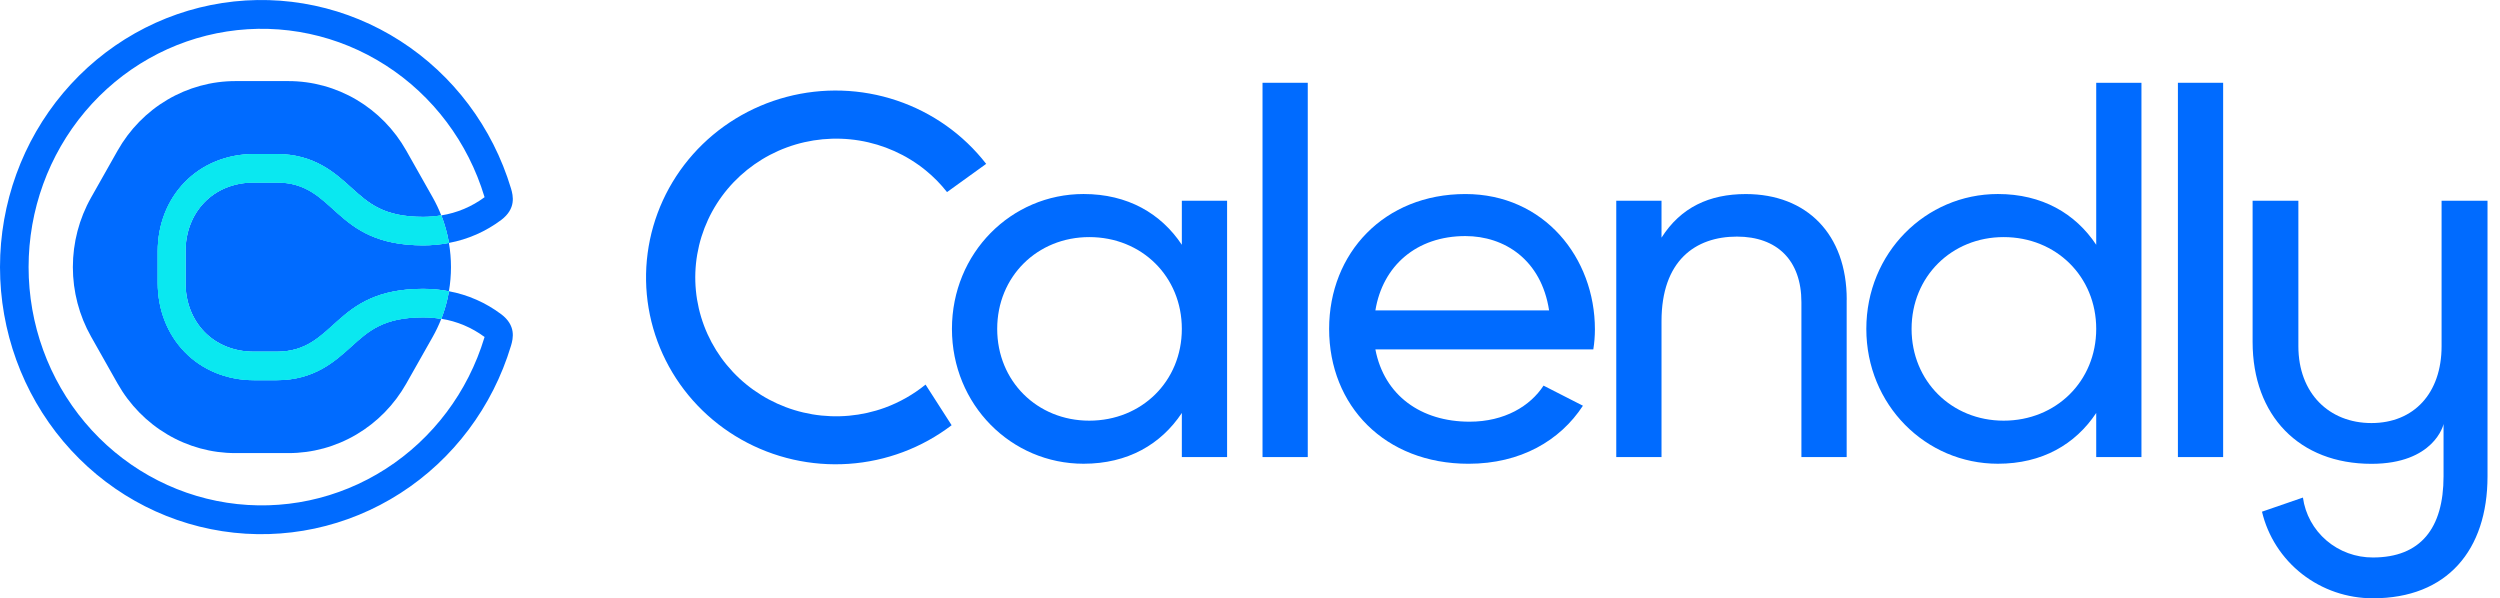 <svg width="117" height="28" viewBox="0 0 117 28" fill="none" xmlns="http://www.w3.org/2000/svg">
<path d="M68.579 11.048C70.404 11.048 72.133 12.149 72.498 14.528H64.368C64.708 12.441 66.291 11.048 68.579 11.048ZM72.238 18.047C71.617 19.001 70.417 19.735 68.774 19.735C66.51 19.735 64.781 18.511 64.368 16.352H74.567C74.617 16.042 74.641 15.729 74.642 15.416C74.642 12.057 72.259 9.081 68.58 9.081C64.784 9.081 62.203 11.84 62.203 15.392C62.203 18.988 64.809 21.704 68.726 21.704C71.161 21.704 73.011 20.624 74.081 18.988L72.238 18.047Z" fill="#006BFF"/>
<path d="M61.203 3.874H59.086V21.391H61.203V3.874Z" fill="#006BFF"/>
<path d="M86.424 14.024V21.39H84.306V14.144C84.306 12.176 83.163 11.073 81.288 11.073C79.341 11.073 77.759 12.201 77.759 15.032V21.39H75.641V9.394H77.759V11.122C78.659 9.706 79.998 9.082 81.704 9.082C84.552 9.082 86.427 10.954 86.427 14.026" fill="#006BFF"/>
<path d="M98.103 15.392C98.103 12.944 96.228 11.096 93.77 11.096C91.336 11.096 89.462 12.944 89.462 15.392C89.462 17.839 91.336 19.687 93.77 19.687C96.227 19.687 98.103 17.839 98.103 15.392ZM100.22 3.874V21.391H98.103V19.327C97.129 20.795 95.572 21.703 93.502 21.703C90.118 21.703 87.344 18.943 87.344 15.392C87.344 11.84 90.118 9.08 93.502 9.08C95.571 9.08 97.129 9.992 98.103 11.456V3.874H100.22Z" fill="#006BFF"/>
<path d="M104.043 3.874H101.926V21.391H104.043V3.874Z" fill="#006BFF"/>
<path d="M55.31 15.392C55.31 12.944 53.436 11.096 50.977 11.096C48.543 11.096 46.669 12.944 46.669 15.392C46.669 17.839 48.543 19.687 50.977 19.687C53.434 19.687 55.31 17.839 55.31 15.392ZM57.428 9.394V21.391H55.31V19.327C54.336 20.795 52.779 21.703 50.71 21.703C47.326 21.703 44.551 18.943 44.551 15.392C44.551 11.841 47.326 9.08 50.71 9.08C52.779 9.08 54.336 9.992 55.31 11.456V9.394H57.428Z" fill="#006BFF"/>
<path d="M41.411 19.081C40.327 19.476 39.157 19.582 38.018 19.39C36.879 19.198 35.812 18.714 34.922 17.987C34.033 17.26 33.353 16.315 32.951 15.247C32.549 14.179 32.438 13.026 32.631 11.903C32.824 10.78 33.312 9.726 34.048 8.848C34.784 7.97 35.741 7.298 36.824 6.899C37.906 6.501 39.076 6.39 40.216 6.577C41.355 6.765 42.425 7.245 43.317 7.969C43.689 8.271 44.026 8.614 44.321 8.99L46.153 7.669C45.086 6.294 43.628 5.261 41.965 4.703C40.302 4.145 38.508 4.087 36.811 4.535C35.114 4.983 33.59 5.918 32.432 7.22C31.275 8.523 30.536 10.135 30.309 11.853C30.082 13.57 30.377 15.315 31.157 16.867C31.937 18.419 33.167 19.707 34.691 20.569C36.215 21.431 37.964 21.827 39.717 21.708C41.469 21.589 43.147 20.96 44.536 19.9L43.316 17.999C42.747 18.461 42.103 18.827 41.411 19.081Z" fill="#006BFF"/>
<path d="M114.266 9.394V16.203C114.266 18.405 112.967 19.799 110.984 19.799C109.001 19.799 107.564 18.405 107.564 16.203V9.394H105.422V15.999C105.422 19.46 107.61 21.707 110.984 21.707C113.902 21.707 114.358 19.887 114.358 19.842V22.292C114.358 24.719 113.286 26.09 111.052 26.09C110.254 26.093 109.482 25.811 108.879 25.295C108.277 24.78 107.885 24.066 107.777 23.286L105.861 23.947C106.135 25.101 106.798 26.131 107.741 26.867C108.685 27.603 109.853 28.002 111.056 28C114.521 28 116.416 25.752 116.416 22.292V9.394H114.266Z" fill="#006BFF"/>
<path d="M16.449 16.211C15.672 16.916 14.703 17.792 12.944 17.792H11.893C10.621 17.792 9.463 17.32 8.635 16.463C7.826 15.625 7.381 14.479 7.381 13.235V11.765C7.381 10.521 7.826 9.375 8.635 8.538C9.463 7.681 10.621 7.209 11.893 7.209H12.944C14.705 7.209 15.672 8.085 16.449 8.789C17.255 9.515 17.951 10.15 19.806 10.15C20.089 10.15 20.371 10.127 20.65 10.081L20.644 10.064C20.533 9.782 20.402 9.508 20.254 9.245L19.014 7.05C18.455 6.06 17.651 5.238 16.683 4.667C15.715 4.096 14.617 3.795 13.499 3.795H11.018C9.901 3.795 8.802 4.096 7.834 4.667C6.866 5.238 6.062 6.06 5.503 7.05L4.263 9.245C3.704 10.235 3.41 11.357 3.41 12.5C3.41 13.643 3.704 14.766 4.263 15.755L5.503 17.951C6.062 18.94 6.866 19.762 7.834 20.333C8.802 20.905 9.901 21.206 11.018 21.205H13.499C14.617 21.206 15.715 20.905 16.683 20.333C17.651 19.762 18.455 18.94 19.014 17.951L20.254 15.759C20.402 15.496 20.533 15.222 20.644 14.94L20.65 14.924C20.371 14.876 20.089 14.852 19.806 14.851C17.951 14.851 17.255 15.482 16.449 16.212" fill="#006BFF"/>
<path d="M12.944 8.541H11.893C9.956 8.541 8.684 9.955 8.684 11.765V13.236C8.684 15.045 9.956 16.459 11.893 16.459H12.944C15.766 16.459 15.544 13.518 19.805 13.518C20.209 13.518 20.612 13.556 21.009 13.631C21.138 12.883 21.138 12.117 21.009 11.369C20.612 11.445 20.209 11.483 19.805 11.483C15.543 11.483 15.766 8.541 12.944 8.541Z" fill="#006BFF"/>
<path d="M23.457 14.706C22.732 14.162 21.895 13.795 21.01 13.63C21.01 13.638 21.01 13.645 21.01 13.652C20.934 14.086 20.815 14.51 20.655 14.919C21.386 15.035 22.079 15.327 22.678 15.771C22.678 15.777 22.674 15.784 22.672 15.791C21.902 18.341 20.262 20.525 18.05 21.944C15.839 23.364 13.202 23.926 10.62 23.527C8.038 23.129 5.681 21.797 3.978 19.774C2.275 17.75 1.338 15.169 1.338 12.5C1.338 9.831 2.275 7.25 3.978 5.226C5.681 3.203 8.038 1.871 10.62 1.473C13.202 1.074 15.839 1.636 18.05 3.056C20.262 4.475 21.902 6.659 22.672 9.209C22.672 9.216 22.676 9.223 22.678 9.229C22.079 9.673 21.386 9.965 20.655 10.08C20.814 10.49 20.933 10.915 21.01 11.349C21.009 11.355 21.009 11.362 21.01 11.369C21.895 11.205 22.732 10.837 23.457 10.294C24.155 9.766 24.02 9.17 23.914 8.817C23.051 5.957 21.214 3.509 18.735 1.917C16.257 0.324 13.301 -0.306 10.407 0.14C7.512 0.585 4.87 2.078 2.96 4.346C1.05 6.614 0 9.508 0 12.5C0 15.492 1.05 18.386 2.96 20.654C4.87 22.922 7.512 24.415 10.407 24.86C13.301 25.306 16.257 24.676 18.735 23.083C21.214 21.491 23.051 19.043 23.914 16.183C24.02 15.83 24.155 15.234 23.457 14.706Z" fill="#006BFF"/>
<path d="M20.649 10.08C20.37 10.127 20.087 10.151 19.804 10.152C17.949 10.152 17.254 9.521 16.448 8.791C15.671 8.087 14.703 7.21 12.943 7.21H11.892C10.618 7.21 9.462 7.683 8.633 8.54C7.824 9.377 7.379 10.523 7.379 11.767V13.238C7.379 14.482 7.824 15.628 8.633 16.465C9.462 17.322 10.618 17.794 11.892 17.794H12.943C14.703 17.794 15.671 16.918 16.448 16.214C17.254 15.488 17.949 14.853 19.804 14.853C20.087 14.853 20.369 14.876 20.649 14.922C20.809 14.513 20.928 14.088 21.004 13.655C21.004 13.647 21.004 13.64 21.004 13.633C20.607 13.558 20.204 13.52 19.8 13.52C15.538 13.52 15.761 16.462 12.939 16.462H11.888C9.951 16.462 8.679 15.047 8.679 13.238V11.764C8.679 9.955 9.951 8.541 11.888 8.541H12.939C15.761 8.541 15.54 11.481 19.8 11.481C20.204 11.482 20.607 11.444 21.004 11.369C21.004 11.362 21.004 11.356 21.004 11.348C20.928 10.914 20.809 10.489 20.649 10.08Z" fill="#0AE8F0"/>
<path d="M20.649 10.08C20.37 10.127 20.087 10.151 19.804 10.152C17.949 10.152 17.254 9.521 16.448 8.791C15.671 8.087 14.703 7.21 12.943 7.21H11.892C10.618 7.21 9.462 7.683 8.633 8.54C7.824 9.377 7.379 10.523 7.379 11.767V13.238C7.379 14.482 7.824 15.628 8.633 16.465C9.462 17.322 10.618 17.794 11.892 17.794H12.943C14.703 17.794 15.671 16.918 16.448 16.214C17.254 15.488 17.949 14.853 19.804 14.853C20.087 14.853 20.369 14.876 20.649 14.922C20.809 14.513 20.928 14.088 21.004 13.655C21.004 13.647 21.004 13.64 21.004 13.633C20.607 13.558 20.204 13.52 19.8 13.52C15.538 13.52 15.761 16.462 12.939 16.462H11.888C9.951 16.462 8.679 15.047 8.679 13.238V11.764C8.679 9.955 9.951 8.541 11.888 8.541H12.939C15.761 8.541 15.54 11.481 19.8 11.481C20.204 11.482 20.607 11.444 21.004 11.369C21.004 11.362 21.004 11.356 21.004 11.348C20.928 10.914 20.809 10.489 20.649 10.08Z" fill="#0AE8F0"/>
</svg>
